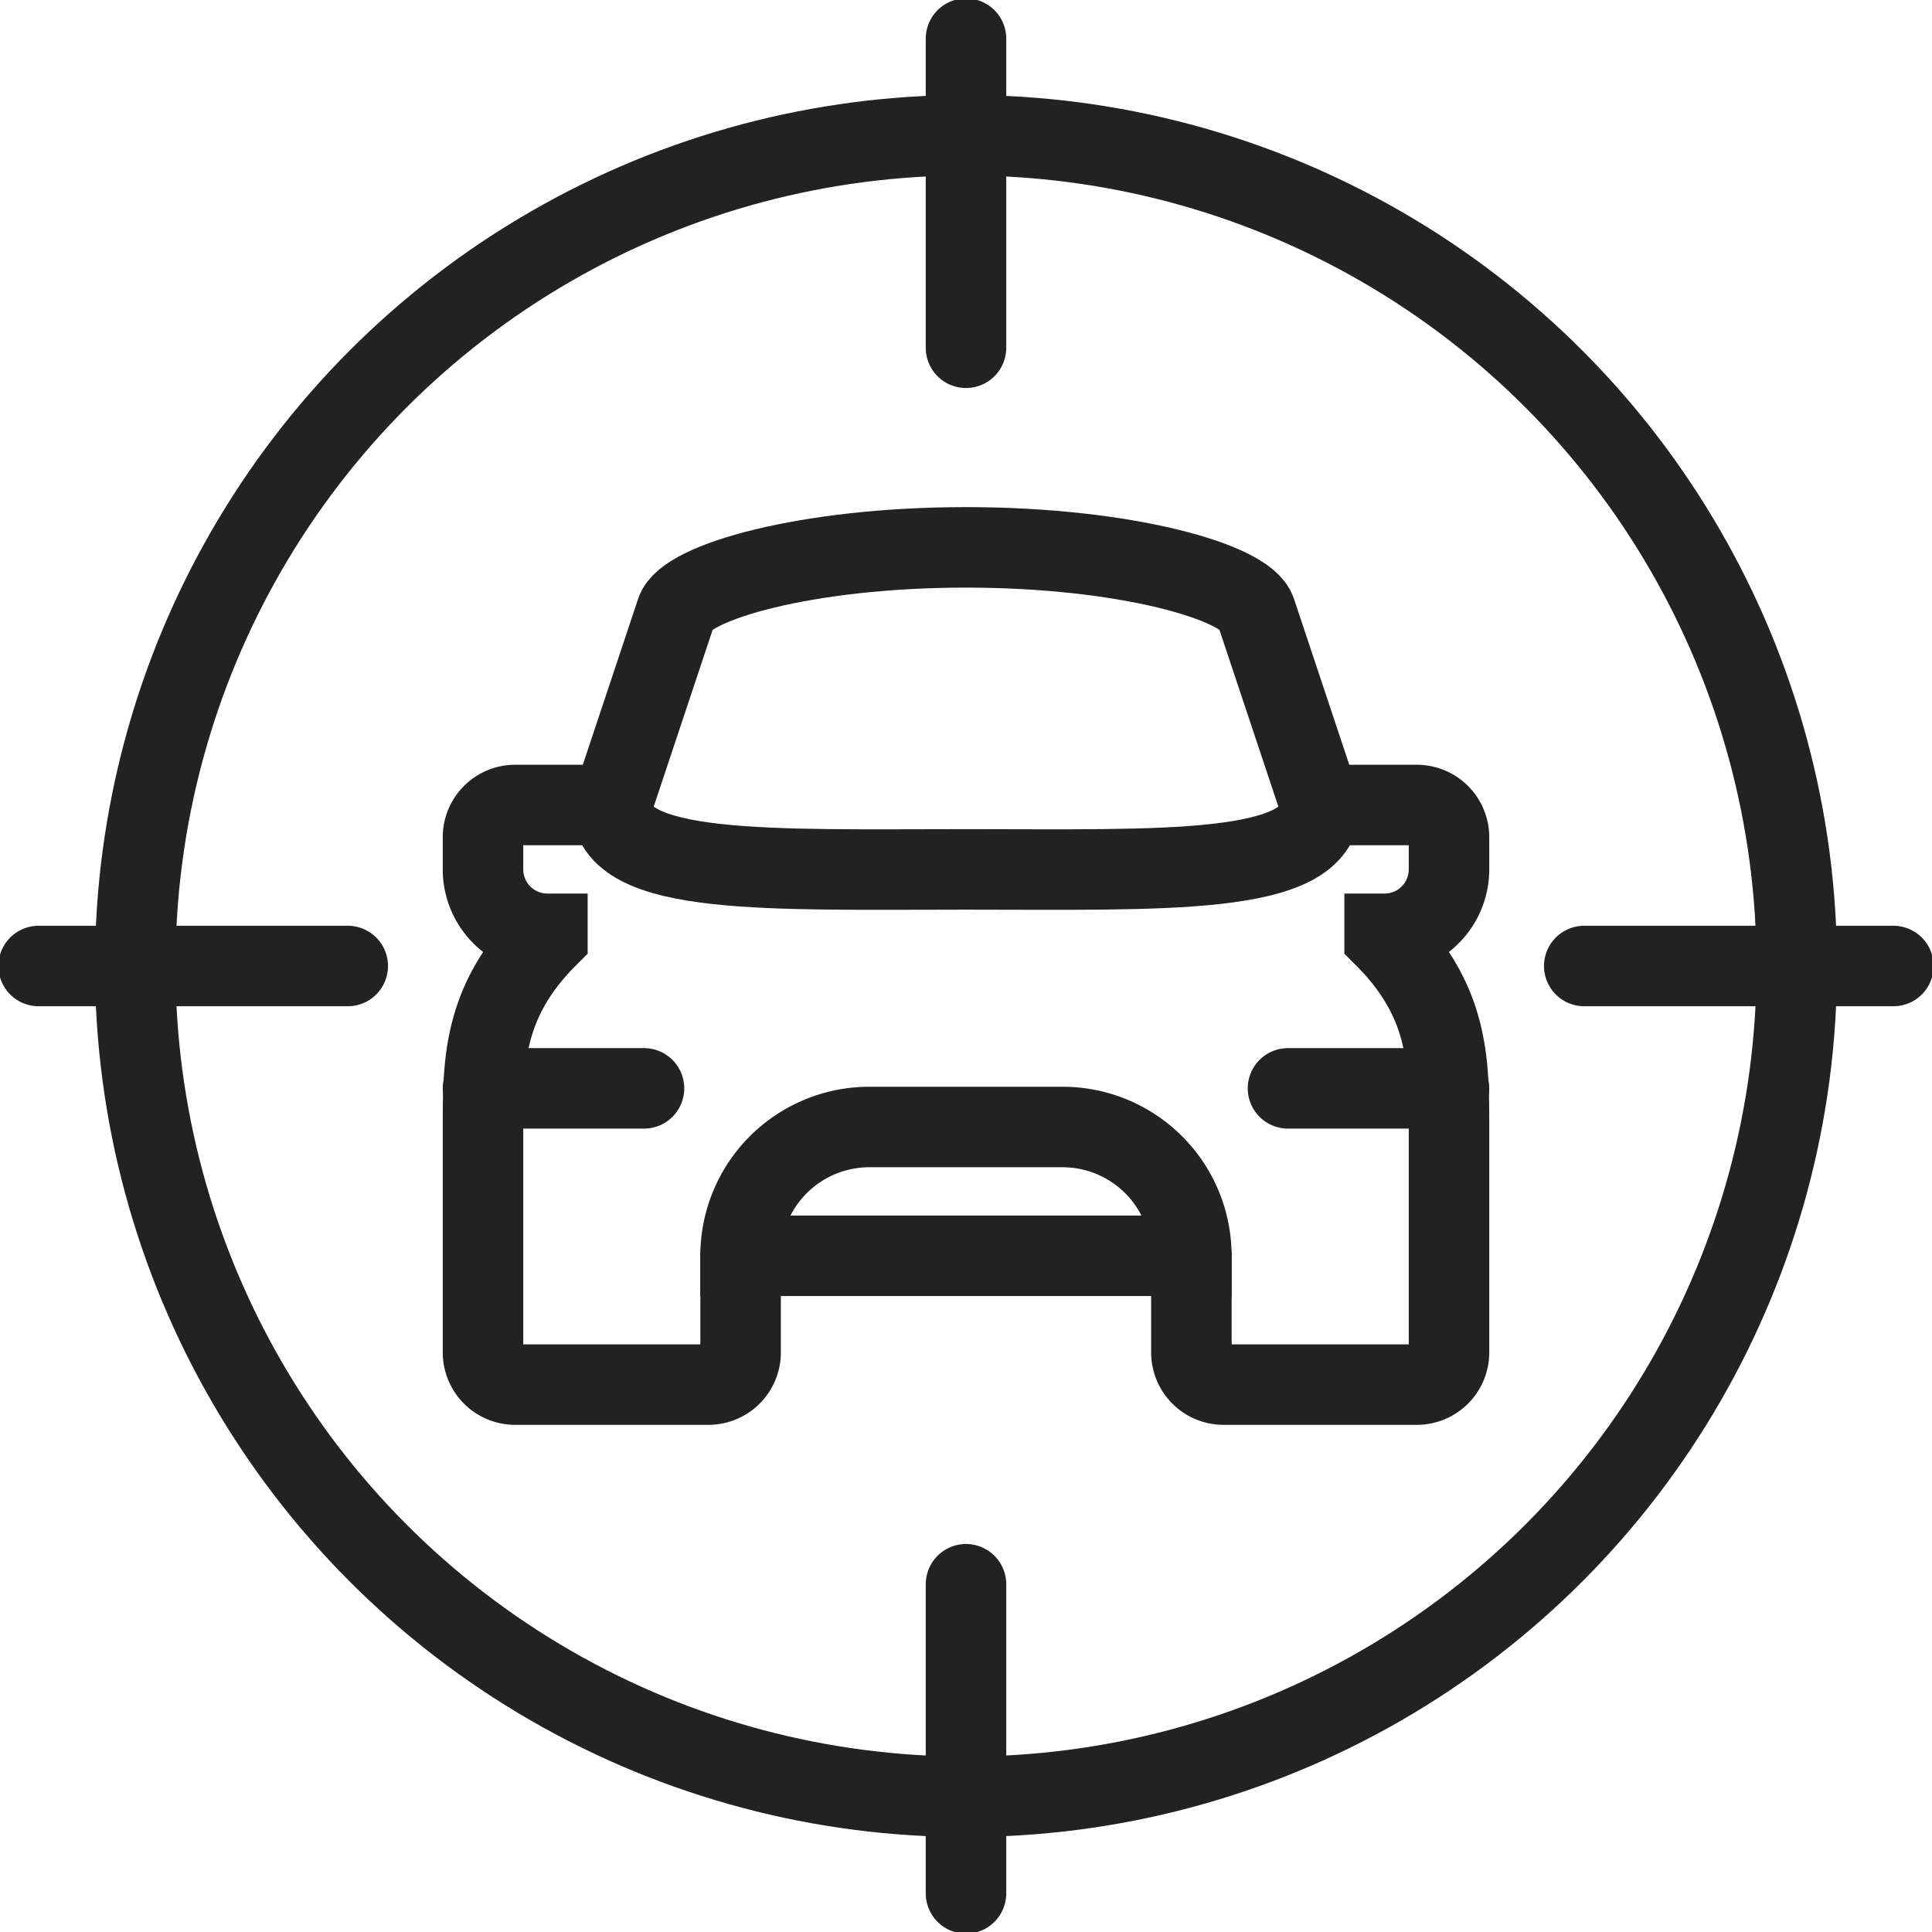 <svg xmlns="http://www.w3.org/2000/svg" xmlns:xlink="http://www.w3.org/1999/xlink" width="48" height="48" viewBox="0 0 48 48">
  <defs>
    <clipPath id="clip-icon-service-Diagnose">
      <rect width="48" height="48"/>
    </clipPath>
  </defs>
  <g id="icon-service-Diagnose" clip-path="url(#clip-icon-service-Diagnose)">
    <g id="Gruppe_14240" data-name="Gruppe 14240">
      <g id="Gruppe_14267" data-name="Gruppe 14267">
        <circle id="Ellipse_74" data-name="Ellipse 74" cx="20.64" cy="20.64" r="20.64" transform="translate(3.36 3.36)" fill="none" stroke="#222" stroke-linecap="round" stroke-miterlimit="10" stroke-width="2"/>
        <line id="Linie_448" data-name="Linie 448" y2="7.68" transform="translate(24 0.96)" fill="none" stroke="#222" stroke-linecap="round" stroke-miterlimit="10" stroke-width="2"/>
        <line id="Linie_449" data-name="Linie 449" y2="7.68" transform="translate(24 39.36)" fill="none" stroke="#222" stroke-linecap="round" stroke-miterlimit="10" stroke-width="2"/>
        <line id="Linie_450" data-name="Linie 450" x2="7.68" transform="translate(0.96 24)" fill="none" stroke="#222" stroke-linecap="round" stroke-miterlimit="10" stroke-width="2"/>
        <line id="Linie_451" data-name="Linie 451" x2="7.68" transform="translate(39.36 24)" fill="none" stroke="#222" stroke-linecap="round" stroke-miterlimit="10" stroke-width="2"/>
        <path id="Pfad_18213" data-name="Pfad 18213" d="M30.366,32.367a3.2,3.2,0,0,0-3.2-3.2h-4.8a3.2,3.2,0,0,0-3.2,3.2Z" transform="translate(-0.767 -1.167)" fill="none" stroke="#222" stroke-linecap="round" stroke-miterlimit="10" stroke-width="2"/>
        <path id="Pfad_18214" data-name="Pfad 18214" d="M33.434,20.566l-1.6-4.8c-.228-.731-3.22-1.6-7.2-1.6s-6.971.87-7.2,1.6l-1.6,4.8" transform="translate(-0.633 -0.567)" fill="none" stroke="#222" stroke-linecap="round" stroke-miterlimit="10" stroke-width="2"/>
        <path id="Pfad_18215" data-name="Pfad 18215" d="M33.434,20.833c0,1.768-3.936,1.6-8.8,1.6s-8.8.168-8.8-1.6" transform="translate(-0.633 -0.833)" fill="none" stroke="#222" stroke-linecap="round" stroke-miterlimit="10" stroke-width="2"/>
        <line id="Linie_452" data-name="Linie 452" x2="4" transform="translate(12 27.04)" fill="none" stroke="#222" stroke-linecap="round" stroke-miterlimit="10" stroke-width="2"/>
        <line id="Linie_453" data-name="Linie 453" x1="4" transform="translate(32 27.04)" fill="none" stroke="#222" stroke-linecap="round" stroke-miterlimit="10" stroke-width="2"/>
        <path id="Pfad_18216" data-name="Pfad 18216" d="M30.833,32.033v2.4a.8.8,0,0,0,.8.8h4.8a.8.8,0,0,0,.8-.8v-5.6c0-1.6,0-3.12-1.6-4.72v-.08a1.6,1.6,0,0,0,1.6-1.6v-.8a.8.8,0,0,0-.8-.8h-2.4" transform="translate(-1.233 -0.833)" fill="none" stroke="#222" stroke-linecap="round" stroke-miterlimit="10" stroke-width="2"/>
        <path id="Pfad_18217" data-name="Pfad 18217" d="M15.7,20.833H13.3a.8.8,0,0,0-.8.8v.8a1.6,1.6,0,0,0,1.6,1.6v.081c-1.6,1.6-1.6,3.12-1.6,4.719v5.6a.8.8,0,0,0,.8.8h4.8a.8.8,0,0,0,.8-.8v-2.4" transform="translate(-0.5 -0.833)" fill="none" stroke="#222" stroke-linecap="round" stroke-miterlimit="10" stroke-width="2"/>
      </g>
    </g>
  </g>
</svg>
